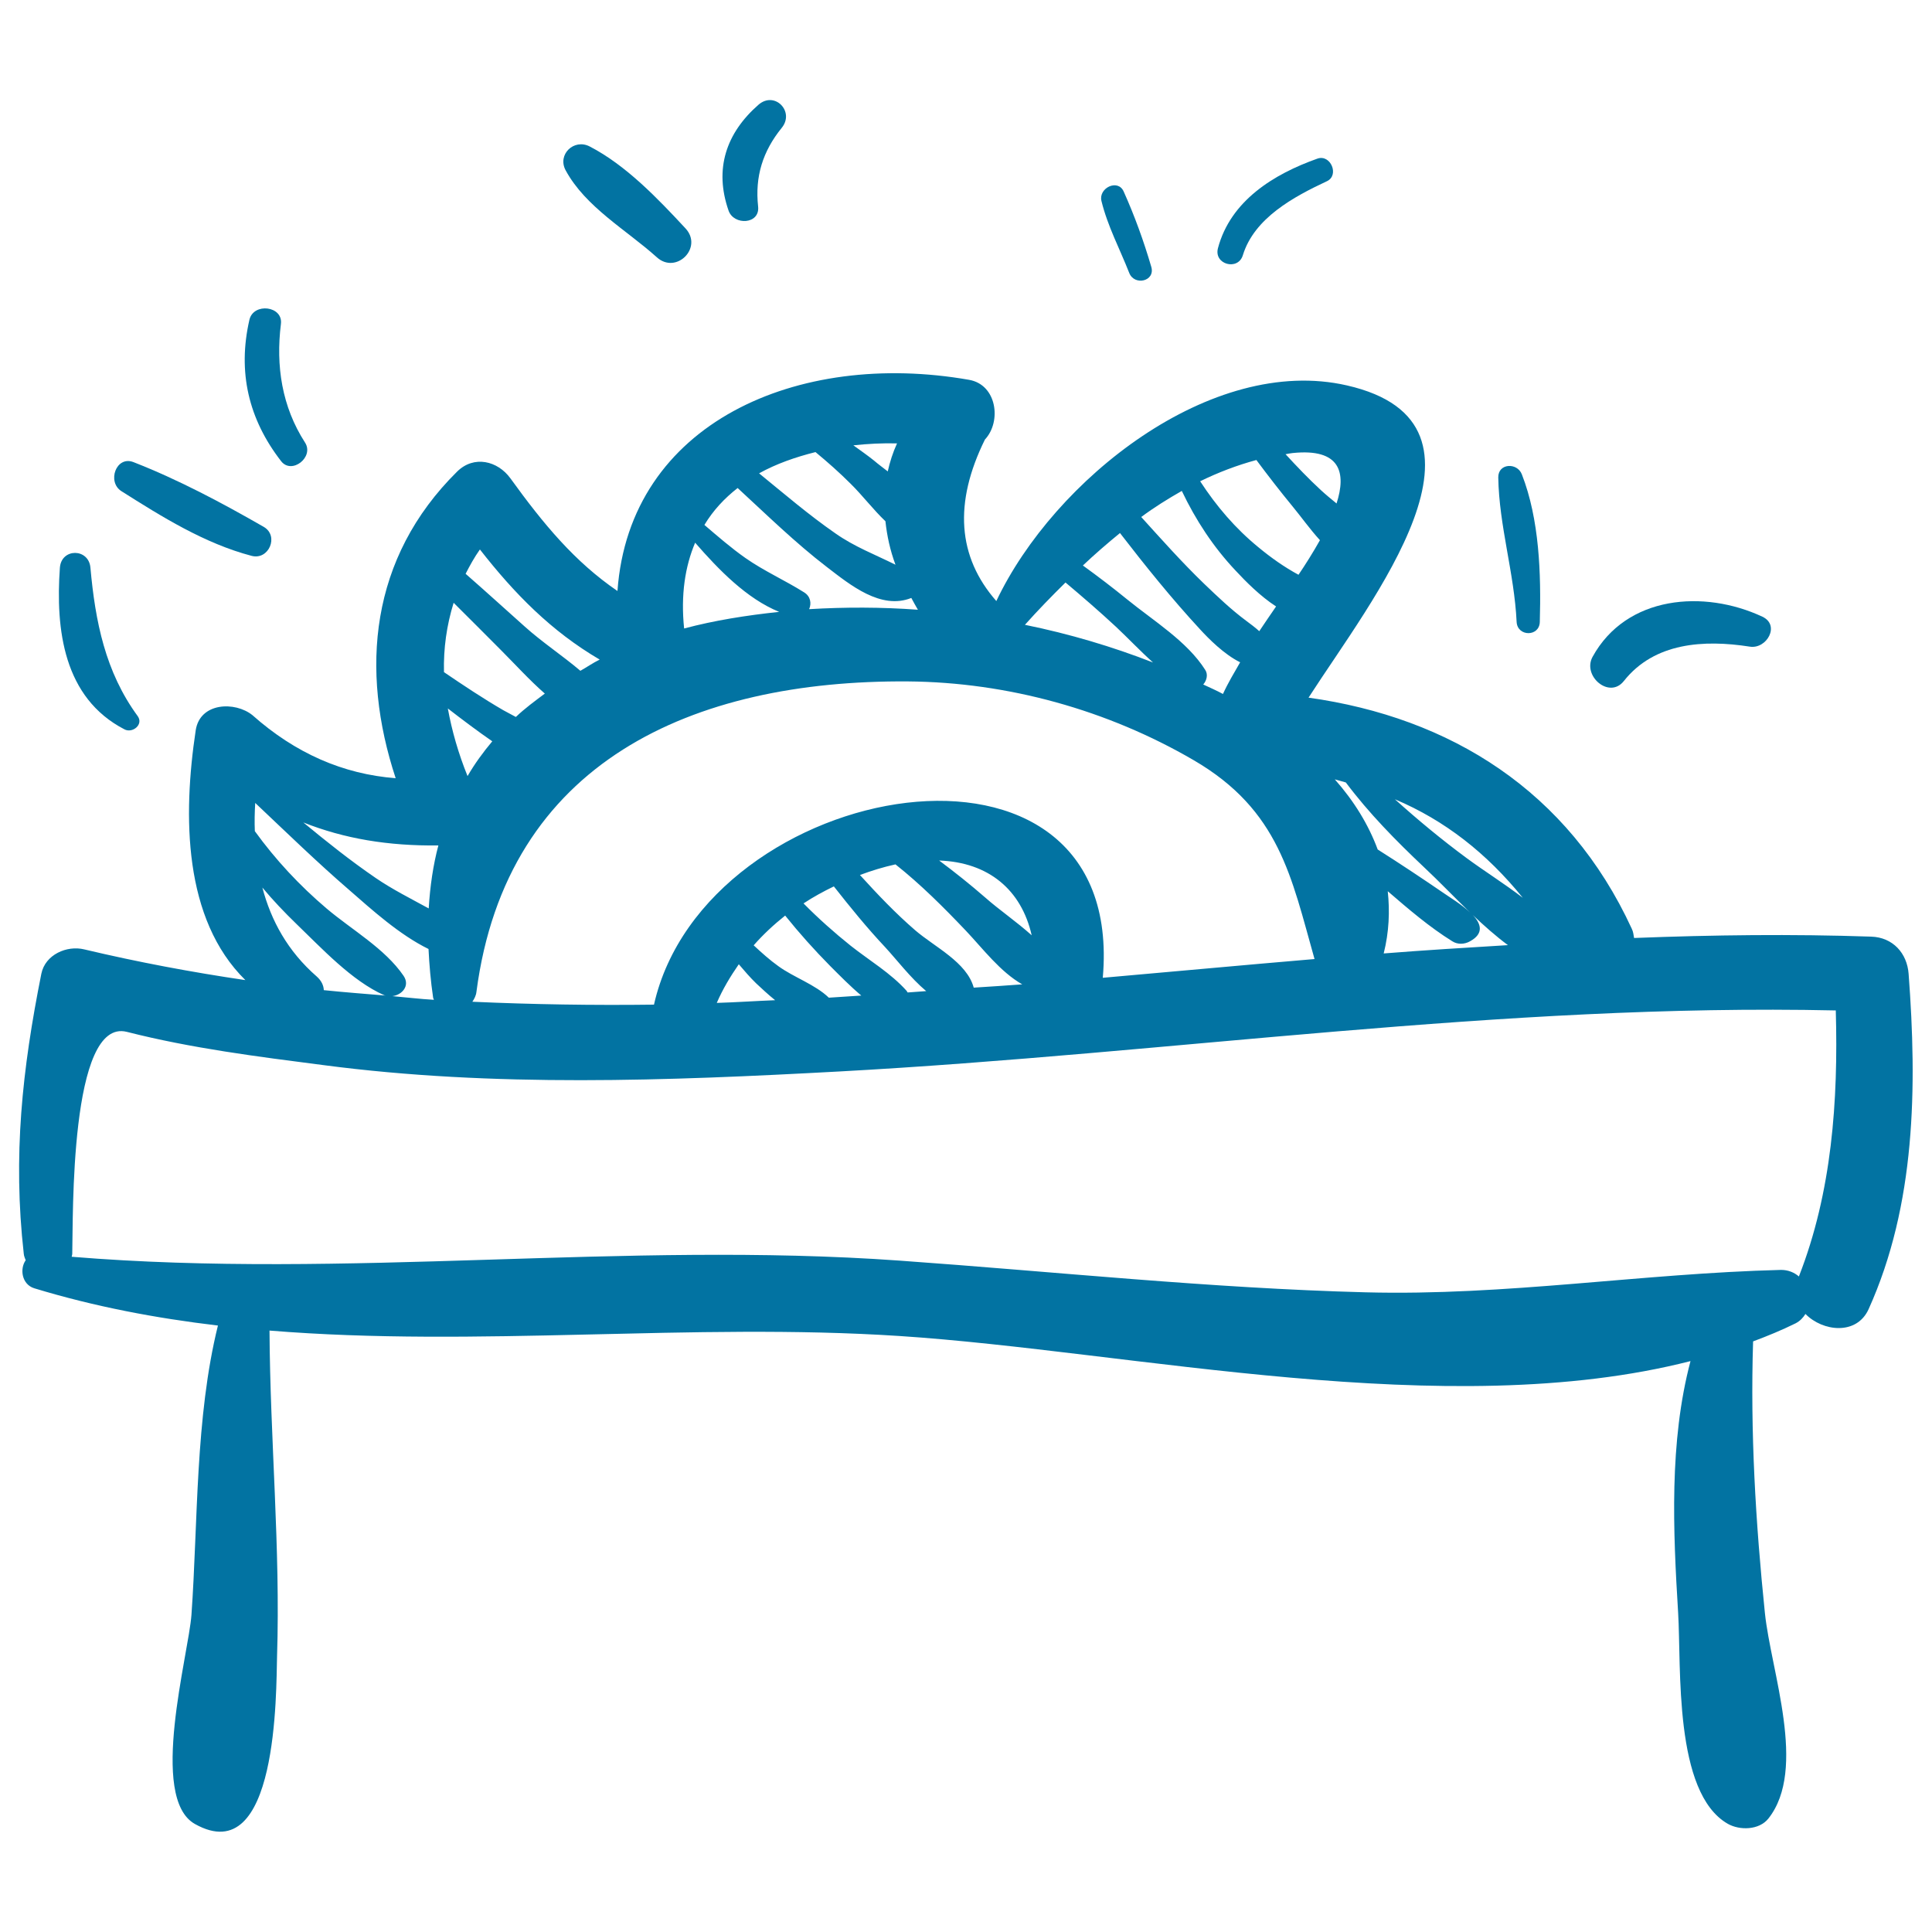 <svg xmlns="http://www.w3.org/2000/svg" viewBox="0 0 1000 1000" style="fill:#0273a2">
<title>Saw Disc Of Electrical Hand Drawn Tool SVG icon</title>
<g><g><path d="M987.9,504.1c-0.8-10.8-8.2-18.9-19.3-19.3c-40.9-1.4-81.9-0.9-122.8,0.7c-0.3-1.6-0.4-3.2-1.2-4.8c-32.9-71.4-93.9-109.3-167.3-119.6c32.4-50.4,106.1-141.9,19.9-161.6c-70.1-16.1-151.7,48.7-181.5,111.6c-20.1-22.9-22.1-50.8-5.9-83.6c8.7-9.3,6.2-28.4-8.2-30.9c-88.7-15.6-175.8,22.3-182,109.3c-22.1-15.1-38.2-34.5-55.4-58.3c-6.6-9.1-18.9-12.1-27.6-3.5c-45.2,44.7-50.3,102.6-31.8,158.7c-27.2-2.1-51.9-12.9-74.1-32.6c-9-7.3-27.2-6.7-29.4,7.8c-6.7,44.4-6.4,97.7,25.7,129.3c-27.8-4.1-55.6-9.3-83.4-15.9c-9-2.2-20.2,2.7-22.2,12.6c-9.9,49.5-14.8,94.4-9.1,144.9c0.1,1.3,0.6,2.3,1,3.4c-3.2,4.5-2,12.5,4.4,14.5c31.2,9.5,63,15.5,95.1,19.3c-11.8,47.6-10.3,101.7-13.7,149.7c-1.5,20.7-22.3,94.8,1.8,108.3c43.1,24.2,42-69,42.5-86.7c1.8-56.1-3.6-112.5-3.9-168.7c107.7,8.8,218.6-4.2,325.9,2.8c120.7,7.9,283.3,45.3,409.6,13c-11.1,41.9-9,87.8-6.4,130.3c1.7,28.1-2.4,93.1,25.7,109.2c6.2,3.5,16.2,3.3,21-2.7c20.3-25.6,1.3-76.3-1.8-106.5c-4.8-46.6-7.6-93.7-6.1-140.5c7.5-2.8,14.8-5.8,21.9-9.3c2.4-1.2,4-3,5.2-4.9c8.9,9.1,26.5,11.2,32.7-2.5C991.6,623.5,992.3,562.6,987.9,504.1z M788.2,464.7c-9.5-7.3-19.9-13.8-29-20.5c-13-9.6-25.3-19.8-37.2-30.5C747.8,424.6,769.5,441.6,788.2,464.7z M718.3,461.3c10.8,9.3,21.5,18.5,33.4,25.9c2.8,1.8,6.4,1.6,9.2,0c7.3-4,5.7-9.1,1.4-13.6c5.9,5.6,12,11,18.2,15.6c-21.4,1.3-42.9,2.6-64.3,4.3C719,482.3,719.4,471.6,718.3,461.3z M696.6,405c12,16,26,30.2,40.5,43.9c7.6,7.1,15.5,15.4,23.8,23.4c-4.4-4.2-10.6-7.9-13.3-9.8c-11.4-7.8-22.8-15.4-34.5-22.8c-4.8-12.9-12.2-25-22.2-36.3C692.9,403.9,694.7,404.5,696.6,405z M669,234.5c24.9-2.6,27.9,10.2,22.8,26.1c-2.8-2.3-5.6-4.6-8.1-6.9c-6.4-5.9-12.4-12.2-18.3-18.6C666.6,234.9,667.8,234.6,669,234.5z M650.3,238.1c6.1,8.2,12.3,16.2,18.8,24.1c4.3,5.2,8.9,11.7,14.1,17.4c-3.6,6.4-7.5,12.6-11.1,17.9c-7.4-4-14.3-8.9-20.7-14.2c-12-9.8-21.8-21.3-30.2-34.2C630.6,244.5,640.3,240.8,650.3,238.1z M611.7,254.1c7.2,15.1,16.3,29,27.8,41.2c5.2,5.6,12.8,13.3,21,18.6c-3,4.3-5.8,8.5-8.7,12.8c-2.1-1.9-4.5-3.7-6.8-5.4c-7.8-5.8-14.8-12.5-21.8-19.2c-11.4-11-21.9-22.8-32.5-34.5C597.4,262.6,604.5,258.2,611.7,254.1z M579.7,275.9c13.2,17.1,26.8,34,41.5,49.9c4.4,4.8,12.4,12.9,20.7,17c-3.1,5.4-6.3,10.7-8.9,16.4c-3.3-1.8-6.8-3.3-10.2-4.9c1.8-2.1,2.6-5.2,1-7.6c-9.3-14.7-26.8-25.4-40.2-36.3c-7.5-6.1-15.2-12-23.1-17.7C566.6,286.9,573.1,281.3,579.7,275.9z M551.5,301.5c8.8,7.4,17.6,15,26.1,22.9c6.3,5.9,12.5,12.5,19.2,18.5c-20.8-8.1-43.1-14.8-66.3-19.5C537.1,316,544.2,308.7,551.5,301.5z M464.3,229.5c-2.2,4.8-3.7,9.6-4.8,14.5c-2.4-1.9-4.9-3.7-7.1-5.6c-3.5-2.8-7.1-5.3-10.7-7.9C449.2,229.7,456.7,229.3,464.3,229.5z M422.1,234c6.3,5.2,12.4,10.6,18.2,16.4c6.1,6,11.6,13.3,18,19.4c0.8,7.5,2.4,15,5.2,22.5c-10.4-5.2-21.3-9.3-31.2-16.3c-13.7-9.5-26.4-20.4-39.4-31C401.7,240.1,411.7,236.6,422.1,234z M381.8,252.6c15.1,13.9,29.9,28.4,46.2,40.9c12,9.2,27.9,22.3,43.7,16c1.1,2,2.2,4.1,3.4,6.1c-18.9-1.4-37.8-1.4-56.3-0.3c1.3-2.9,0.8-6.6-2.6-8.7c-10-6.3-20.7-11-30.4-17.8c-7.4-5.2-14.3-11.2-21.2-17.1C369.1,264.2,375,257.9,381.8,252.6z M359.8,280.9c12.1,13.9,26.7,29,43.5,35.8c-16.9,1.8-33.5,4.4-49.2,8.6C352.3,307.9,354.6,293.2,359.8,280.9z M469.9,352.7c51.7,0.4,103.4,14.8,148,40.8c44.4,25.9,50.5,60.5,62.5,102.9c-36.6,3.1-73.1,6.5-109.6,9.7c12.5-142.7-205.8-103.5-232.3,13.9c-31.4,0.4-62.7-0.1-94-1.5c1-1.5,1.9-3.2,2.1-5.1C262.2,394.1,358.7,351.9,469.9,352.7z M390.1,489.3c4.9-5.6,10.4-10.7,16.3-15.4c7.3,9.1,15.1,17.8,23.3,26.1c5.1,5.1,10.4,10.5,16.1,15.3c-5.6,0.3-11.2,0.8-16.8,1.1c-7-6.8-18.3-10.6-26.1-16.3C398.4,496.9,394.2,493.1,390.1,489.3z M401.2,517.7c-10.1,0.4-20.1,1.1-30.2,1.4c3.1-7.2,7.1-13.8,11.4-20c2.9,3.4,5.8,6.8,9,9.9C394.3,511.7,397.6,514.8,401.2,517.7z M440.3,489.5c-8.5-6.8-16.7-14.1-24.4-21.9c5-3.3,10.3-6.2,15.7-8.8c8.5,10.8,17.1,21.4,26.5,31.4c6.1,6.6,13.2,16,21.3,22.8c-3.2,0.2-6.4,0.5-9.6,0.7c-0.2-0.2-0.3-0.5-0.5-0.8C461.1,503.7,449.9,497.1,440.3,489.5z M473.7,481.5c-10.2-8.8-19.5-18.6-28.6-28.6c5.9-2.2,12-4.1,18.4-5.5c13.1,10.4,24.9,22.2,36.5,34.4c8.8,9.3,17.7,21.2,29.1,27.7c-8.4,0.6-16.7,1.2-25.1,1.7C500.4,498,483.8,490.2,473.7,481.5z M486.1,445.4c25.7,0.9,42.6,15.3,47.9,38.7c-7.8-7-17-13.3-24-19.5C502.3,457.9,494.3,451.5,486.1,445.4z M242,401.7c-4.7-11.6-8.1-23.4-10.2-35c7.5,5.8,15.2,11.6,23,17C250.1,389.3,245.7,395.3,242,401.7z M248.4,284.4c17.9,22.9,36.9,42.3,62,57c-3.5,1.7-6.6,3.9-10,5.8c-9.3-7.9-19.8-14.8-28.8-22.9c-10.2-9.1-20.3-18.3-30.6-27.3C243.2,292.7,245.5,288.5,248.4,284.4z M234.8,312c8.2,8.1,16.3,16.3,24.5,24.5c7.2,7.2,14.6,15.4,22.7,22.5c-5.2,3.9-10.4,7.7-15,12.1c-2.2-1.2-4.3-2.3-6.5-3.5c-10.5-6.1-20.7-12.9-30.7-19.7C229.5,335.6,231.2,323.6,234.8,312z M226.9,437.6c-2.7,10.1-4.3,21.1-5,32.6c-9.3-5.1-18.9-9.9-27.5-15.8c-13-8.9-25.3-18.7-37.4-28.7C178.2,434.1,200.8,437.9,226.9,437.6z M132.1,415.6c16.1,15.2,31.9,30.6,48.7,45.1c11.7,10.2,25.9,23.1,41,30.5c0.4,8.1,1.1,16.5,2.4,25.3c0.1,0.4,0.3,0.6,0.4,1c-7.2-0.4-14.4-1.3-21.5-1.9c4.9-0.6,9.3-5.3,5.8-10.5c-9.7-14.2-26.8-23.8-39.9-34.9c-13.9-11.8-26.4-25.2-37.1-40C131.7,425.4,131.8,420.5,132.1,415.6z M199.6,515.3c-10.7-0.9-21.4-1.7-32-2.8c-0.1-2.4-1.2-4.9-3.7-7.1c-15-13.1-23.6-28.9-28.1-46c5.5,6.6,11.4,12.8,17.7,18.9c13,12.5,28.6,29.4,45.3,36.8C199,515.2,199.3,515.2,199.6,515.3z M931.1,660.7c-2.4-2.1-5.6-3.4-9.2-3.4c-72.2,1.8-142.2,13.5-215.1,11.6c-80.5-2.1-160.9-10.7-241.1-16.4c-142.7-10.2-286.2,9.7-428.6-2c0.1-0.6,0.3-1,0.3-1.7c0.5-18.1-1.5-122.3,28.3-114.7c33.4,8.5,67.6,12.8,101.7,17.2c88.2,11.6,178.3,8.1,266.9,3.3c172.3-9.4,343-35.4,515.9-31.6C951.5,569.8,948.2,617,931.1,660.7z"/><path d="M71.3,370.7c-16.8-22.9-22-49.1-24.5-76.9c-0.9-10.1-15-10.2-15.8,0c-2.3,32.1,1.9,67.4,33.4,83.7C68.5,379.7,74.4,375.1,71.3,370.7z"/><path d="M136.5,272.7c-21.6-12.4-44.1-24.4-67.4-33.5c-9-3.5-13.8,10.2-6.3,15c21,13.3,43.1,27.1,67.4,33.5C139.1,290.1,144.6,277.4,136.5,272.7z"/><path d="M157.9,229.1c-12-18.6-15.2-39.7-12.5-61.4c1.2-9.4-14.2-11.2-16.3-2.2c-6.2,27-0.5,51.4,16.4,73.2C151,245.8,162.7,236.6,157.9,229.1z"/><path d="M354.8,118.2c-14.3-15.4-30.8-32.7-49.6-42.4c-8.1-4.2-16.9,4.2-12.4,12.4c10.3,19,31.4,30.8,47.1,44.9C349.9,142.3,364.1,128.2,354.8,118.2z"/><path d="M392.6,54.2c-16.8,14.7-23,33.3-15.5,54.8c2.7,7.8,16.3,7.2,15.3-2.1c-1.7-15.5,2.4-28.6,12.2-40.7C411.5,57.8,401,46.9,392.6,54.2z"/><path d="M595.9,138.1c-3.9-13.3-8.6-26.3-14.3-39c-3-6.7-13.1-1.8-11.5,4.9c3.2,13.1,9.5,24.8,14.4,37.3C587.2,148.1,598.1,145.6,595.9,138.1z"/><path d="M681.9,82.1c-22.6,8-45,21.8-51.5,46.4c-2.2,8.4,10.4,11.8,12.9,3.6c5.9-19.3,26.4-30.3,43.5-38.3C693.4,90.7,688.7,79.7,681.9,82.1z"/><path d="M787.7,245.5c-2.4-6.2-12.3-5.8-12.2,1.6c0.4,25.1,8.3,49.5,9.5,74.8c0.4,7.7,11.8,7.8,12,0C797.7,297,796.8,268.8,787.7,245.5z"/><path d="M912.2,319.2c-30.1-14.1-70.4-11.1-87.9,20.8c-5.4,9.9,8.7,22,16.2,12.5c15.8-20,41.5-21.5,65.2-17.8C914.4,336.1,921.6,323.6,912.2,319.2z"/></g></g>
</svg>